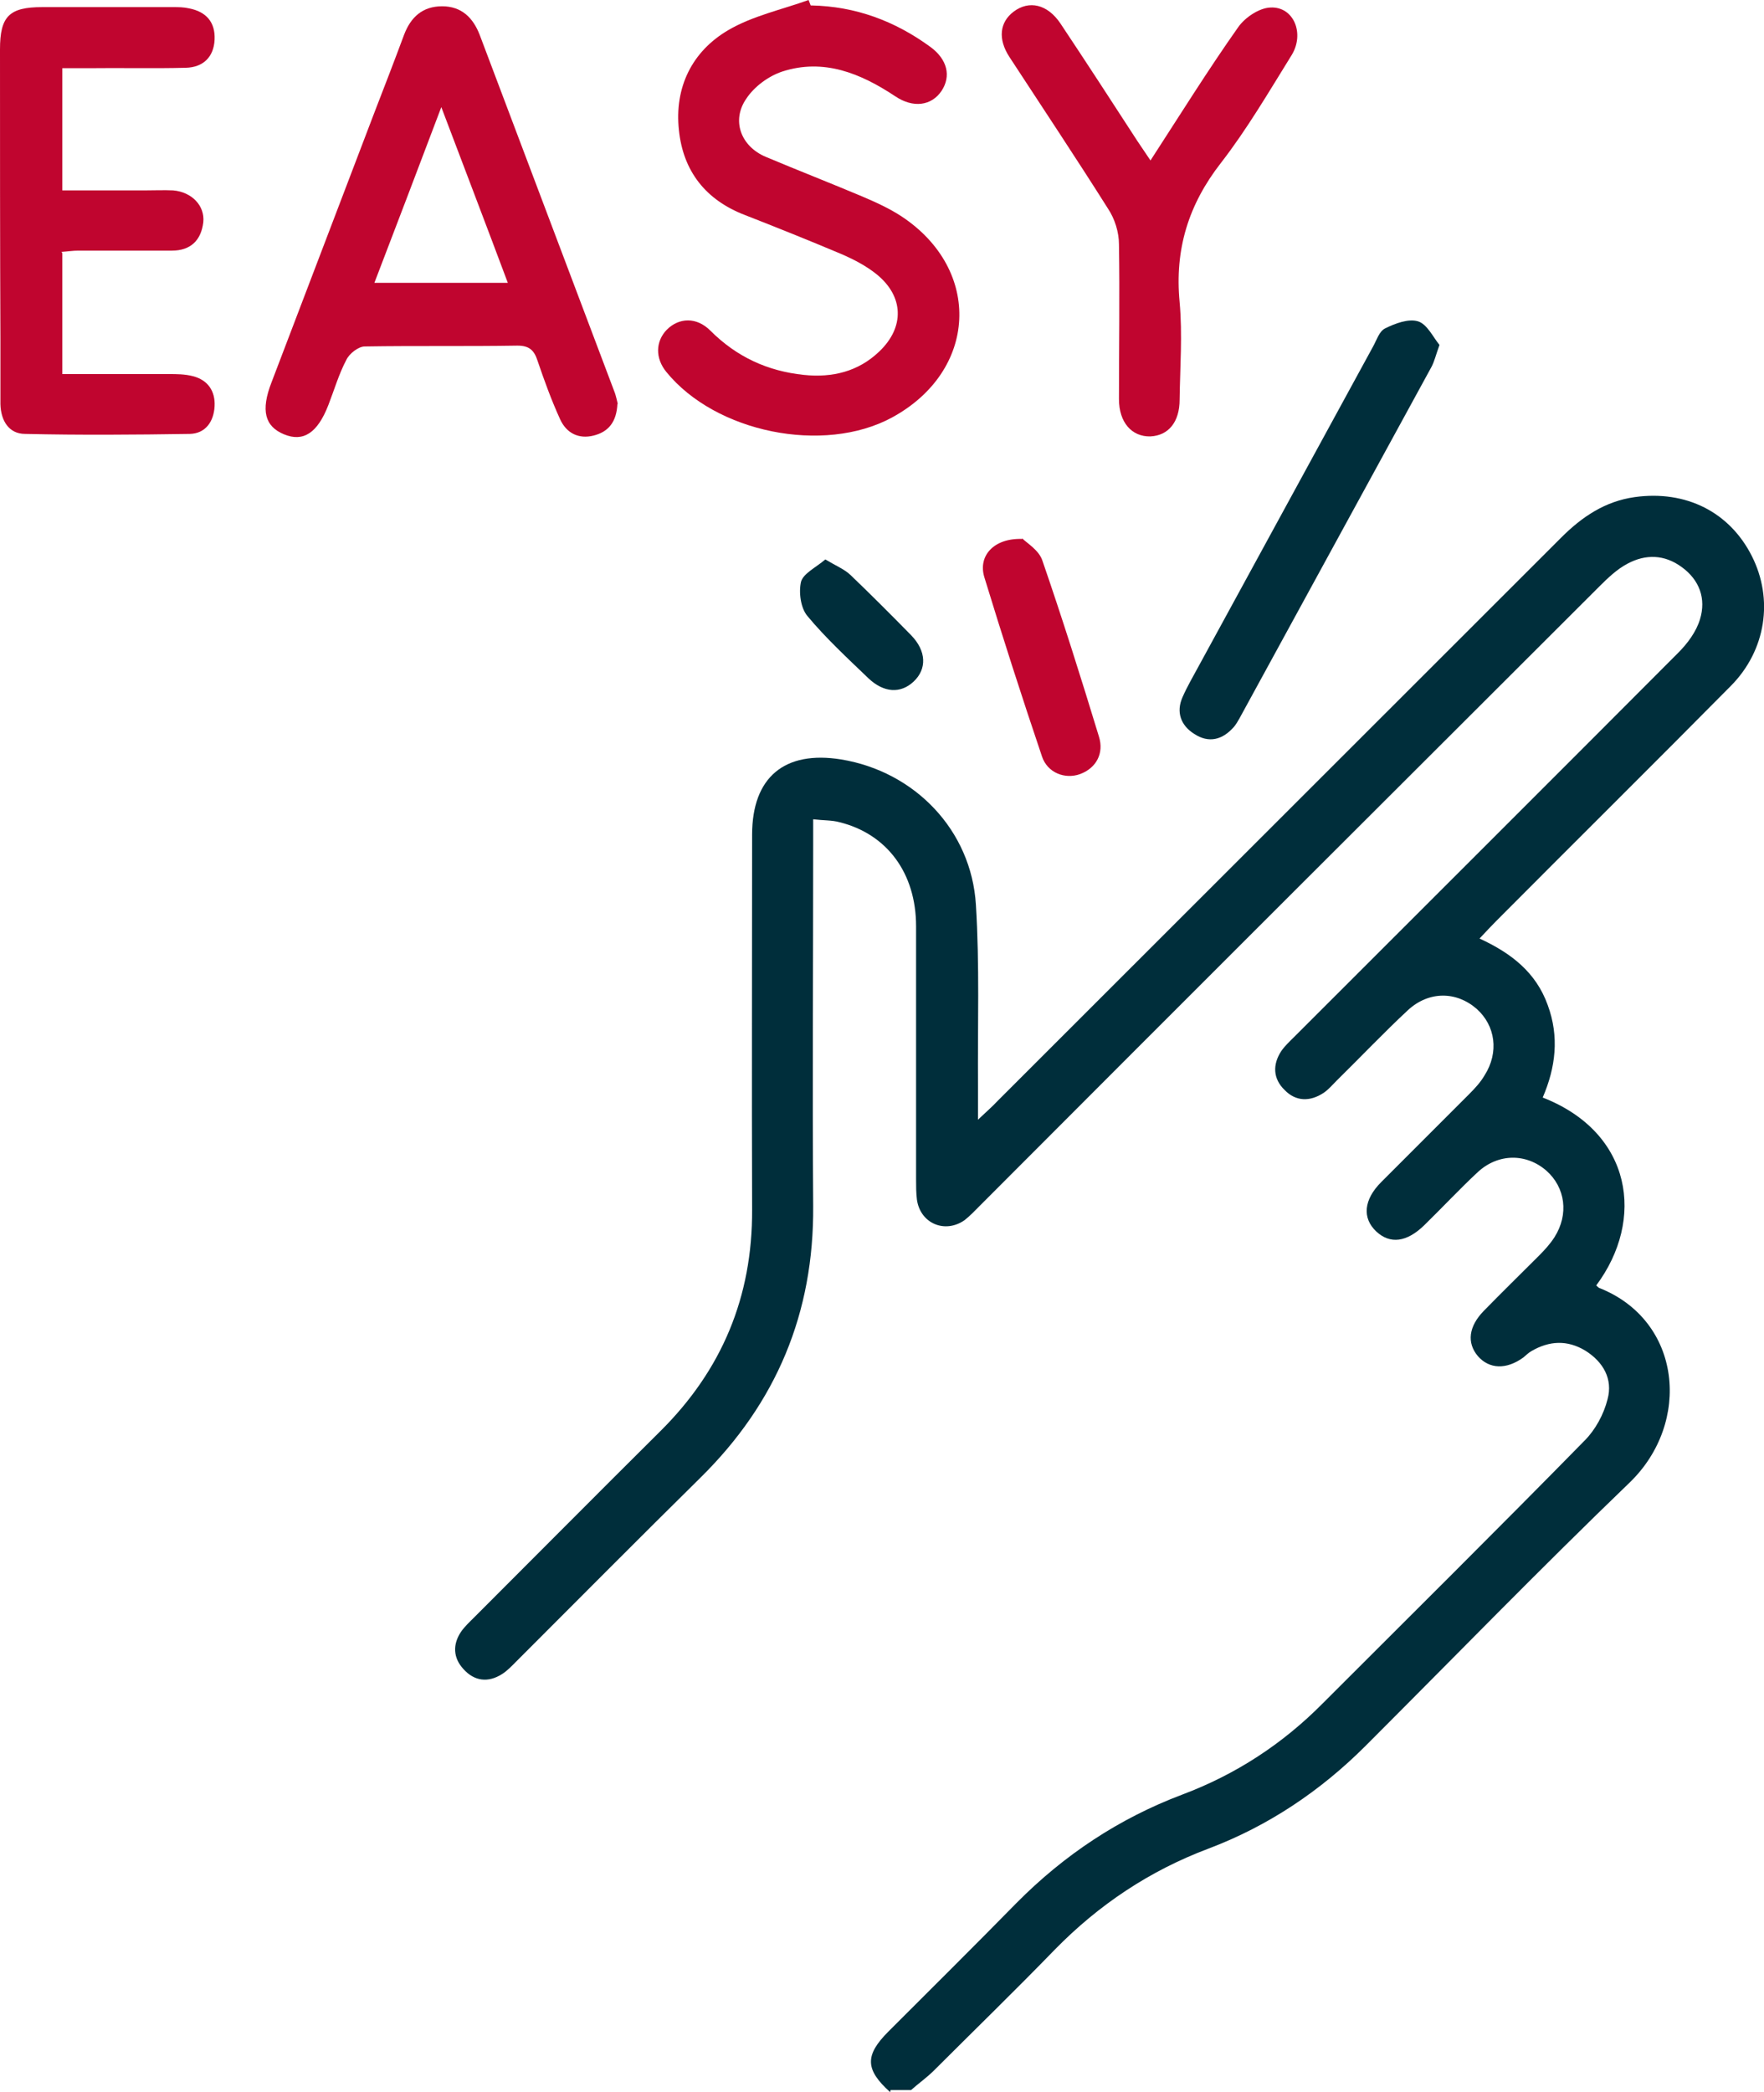 <?xml version="1.0" encoding="UTF-8"?><svg id="Calque_2" xmlns="http://www.w3.org/2000/svg" viewBox="0 0 42.17 50"><defs><style>.cls-1{fill:#002e3b;}.cls-2{fill:#c0052f;}</style></defs><g id="Calque_1-2"><g id="icon-easy"><path class="cls-1" d="m21.28,50c-.6-.54-.61-.88-.04-1.45,1.02-1.02,2.05-2.04,3.06-3.07,1.14-1.15,2.45-2.02,3.96-2.59,1.28-.48,2.4-1.21,3.36-2.18,2.09-2.09,4.19-4.17,6.26-6.28.26-.26.46-.63.55-.99.13-.48-.1-.89-.53-1.16-.43-.26-.86-.24-1.29.01-.07.04-.13.1-.19.15-.41.3-.82.28-1.09-.03-.27-.32-.22-.71.14-1.08.43-.44.87-.87,1.31-1.31.14-.14.27-.28.38-.45.35-.55.26-1.19-.19-1.59-.48-.42-1.15-.42-1.64.03-.44.41-.85.85-1.28,1.27-.42.41-.82.46-1.15.15-.34-.32-.3-.76.12-1.18.7-.7,1.4-1.4,2.1-2.1.14-.14.27-.28.37-.45.35-.55.26-1.19-.19-1.59-.48-.42-1.14-.43-1.64.03-.58.54-1.13,1.12-1.7,1.68-.1.1-.2.22-.32.3-.32.21-.66.21-.93-.07-.28-.27-.29-.61-.08-.93.09-.13.21-.24.33-.36,3.05-3.05,6.11-6.1,9.16-9.16.22-.22.43-.5.52-.8.15-.49-.01-.94-.44-1.25-.41-.3-.86-.31-1.29-.08-.25.13-.47.34-.68.55-4.93,4.92-9.86,9.84-14.78,14.77-.13.13-.25.26-.39.37-.47.33-1.06.08-1.14-.49-.02-.16-.02-.32-.02-.49,0-2.01,0-4.03,0-6.04,0-1.28-.7-2.21-1.83-2.49-.18-.05-.38-.04-.63-.07,0,.24,0,.43,0,.62,0,2.87-.02,5.75,0,8.62.02,2.56-.88,4.71-2.7,6.5-1.47,1.45-2.92,2.91-4.38,4.37-.11.11-.23.24-.36.32-.33.21-.66.17-.92-.12-.25-.27-.26-.59-.06-.89.09-.13.21-.24.33-.36,1.48-1.48,2.96-2.97,4.44-4.44,1.47-1.46,2.2-3.21,2.19-5.29-.01-2.99,0-5.97,0-8.96,0-1.37.77-2.02,2.13-1.8,1.76.29,3.11,1.69,3.22,3.47.09,1.44.04,2.89.05,4.33,0,.23,0,.45,0,.81.21-.2.35-.32.47-.45,4.49-4.49,8.98-8.97,13.47-13.46.5-.5,1.05-.87,1.76-.97,1.23-.17,2.27.36,2.8,1.41.52,1.03.34,2.25-.5,3.1-1.86,1.88-3.74,3.74-5.61,5.62-.12.12-.24.25-.4.42.76.35,1.35.81,1.63,1.59.28.76.19,1.49-.12,2.21,2.15.84,2.45,2.92,1.28,4.49.02.02.05.05.07.06,1.98.78,2.21,3.22.73,4.65-2.14,2.06-4.21,4.19-6.31,6.29-1.08,1.08-2.33,1.92-3.76,2.46-1.41.53-2.62,1.34-3.67,2.41-.95.98-1.93,1.93-2.89,2.89-.17.17-.37.31-.55.47h-.49Z"/><path class="cls-2" d="m14.76,9.65c-.02.43-.21.67-.57.76-.36.09-.65-.06-.8-.39-.21-.46-.38-.93-.54-1.4-.08-.25-.2-.36-.48-.36-1.22.02-2.44,0-3.65.02-.15,0-.37.17-.44.32-.18.34-.29.72-.43,1.08-.26.67-.6.89-1.06.7-.46-.19-.56-.57-.3-1.24.82-2.15,1.64-4.3,2.46-6.45.24-.62.48-1.24.71-1.86.16-.42.44-.68.91-.68.46,0,.74.27.9.69,1.07,2.83,2.14,5.67,3.21,8.5.05.12.07.25.09.32Zm-4.21-7.09c-.56,1.48-1.07,2.82-1.6,4.2h3.19c-.52-1.39-1.03-2.72-1.59-4.2Z"/><path class="cls-2" d="m19.39.13c1.06.02,2,.37,2.85.99.41.3.5.7.27,1.05-.24.36-.68.42-1.11.13-.83-.55-1.71-.91-2.7-.59-.33.11-.67.36-.86.65-.36.52-.13,1.14.47,1.39.76.32,1.53.62,2.29.94.33.14.66.29.95.48,1.94,1.28,1.82,3.7-.23,4.81-1.63.88-4.21.36-5.39-1.09-.27-.33-.26-.73.01-1.01.29-.29.71-.31,1.04.02.63.63,1.37.97,2.24,1.06.68.07,1.3-.08,1.8-.56.61-.58.59-1.32-.07-1.85-.25-.2-.54-.35-.84-.48-.76-.32-1.53-.63-2.3-.93-.94-.36-1.48-1.05-1.58-2.03-.11-1.02.31-1.88,1.18-2.39.58-.34,1.28-.49,1.92-.72l.05.13Z"/><path class="cls-2" d="m1.49,6.05v2.89c.86,0,1.7,0,2.54,0,.19,0,.39,0,.58.05.36.09.54.36.52.72-.02.37-.22.65-.59.66-1.31.02-2.63.03-3.94,0-.39,0-.58-.32-.59-.71,0-.52,0-1.04,0-1.56C0,5.79,0,3.49,0,1.18,0,.39.22.17,1.01.17c1.04,0,2.08,0,3.12,0,.13,0,.26,0,.39.03.41.08.63.33.61.75-.02.41-.27.66-.69.67-.78.02-1.56,0-2.34.01-.19,0-.38,0-.61,0v2.92c.66,0,1.32,0,1.97,0,.23,0,.46-.01.68,0,.45.04.76.37.72.76-.05.43-.3.68-.75.68-.75,0-1.49,0-2.24,0-.13,0-.25.02-.4.03Z"/><path class="cls-2" d="m27.5,3.84c.72-1.11,1.38-2.17,2.1-3.19.16-.23.5-.46.77-.47.56-.03.83.63.5,1.15-.54.87-1.06,1.76-1.68,2.56-.78,1-1.11,2.07-.99,3.33.07.77.01,1.56,0,2.33,0,.54-.27.86-.7.88-.44.01-.75-.33-.75-.89,0-1.23.02-2.47,0-3.7,0-.29-.1-.61-.26-.85-.77-1.22-1.57-2.42-2.36-3.63-.28-.43-.23-.83.1-1.08.37-.28.81-.18,1.12.28.62.93,1.23,1.87,1.84,2.81.09.13.18.27.31.46Z"/><path class="cls-1" d="m34.41,8.25c-.09.25-.12.39-.19.52-1.53,2.8-3.06,5.6-4.59,8.4-.04.07-.08.14-.13.2-.27.31-.6.4-.95.17-.32-.2-.44-.52-.28-.88.11-.25.25-.49.38-.73,1.39-2.55,2.78-5.09,4.17-7.64.09-.16.15-.37.29-.44.24-.12.56-.24.79-.17.22.07.36.38.51.56Z"/><path class="cls-2" d="m24.44,12.87c.11.11.4.28.48.53.48,1.39.92,2.79,1.35,4.2.13.41-.07.76-.45.9-.36.13-.78-.03-.91-.42-.48-1.42-.94-2.85-1.38-4.29-.15-.5.22-.93.9-.91Z"/><path class="cls-1" d="m19.73,13.37c.25.15.45.23.6.37.49.47.97.95,1.45,1.44.37.38.38.81.06,1.11-.31.29-.71.27-1.08-.08-.5-.48-1.02-.96-1.46-1.49-.16-.19-.21-.57-.15-.82.06-.2.36-.34.58-.53Z"/></g></g></svg>